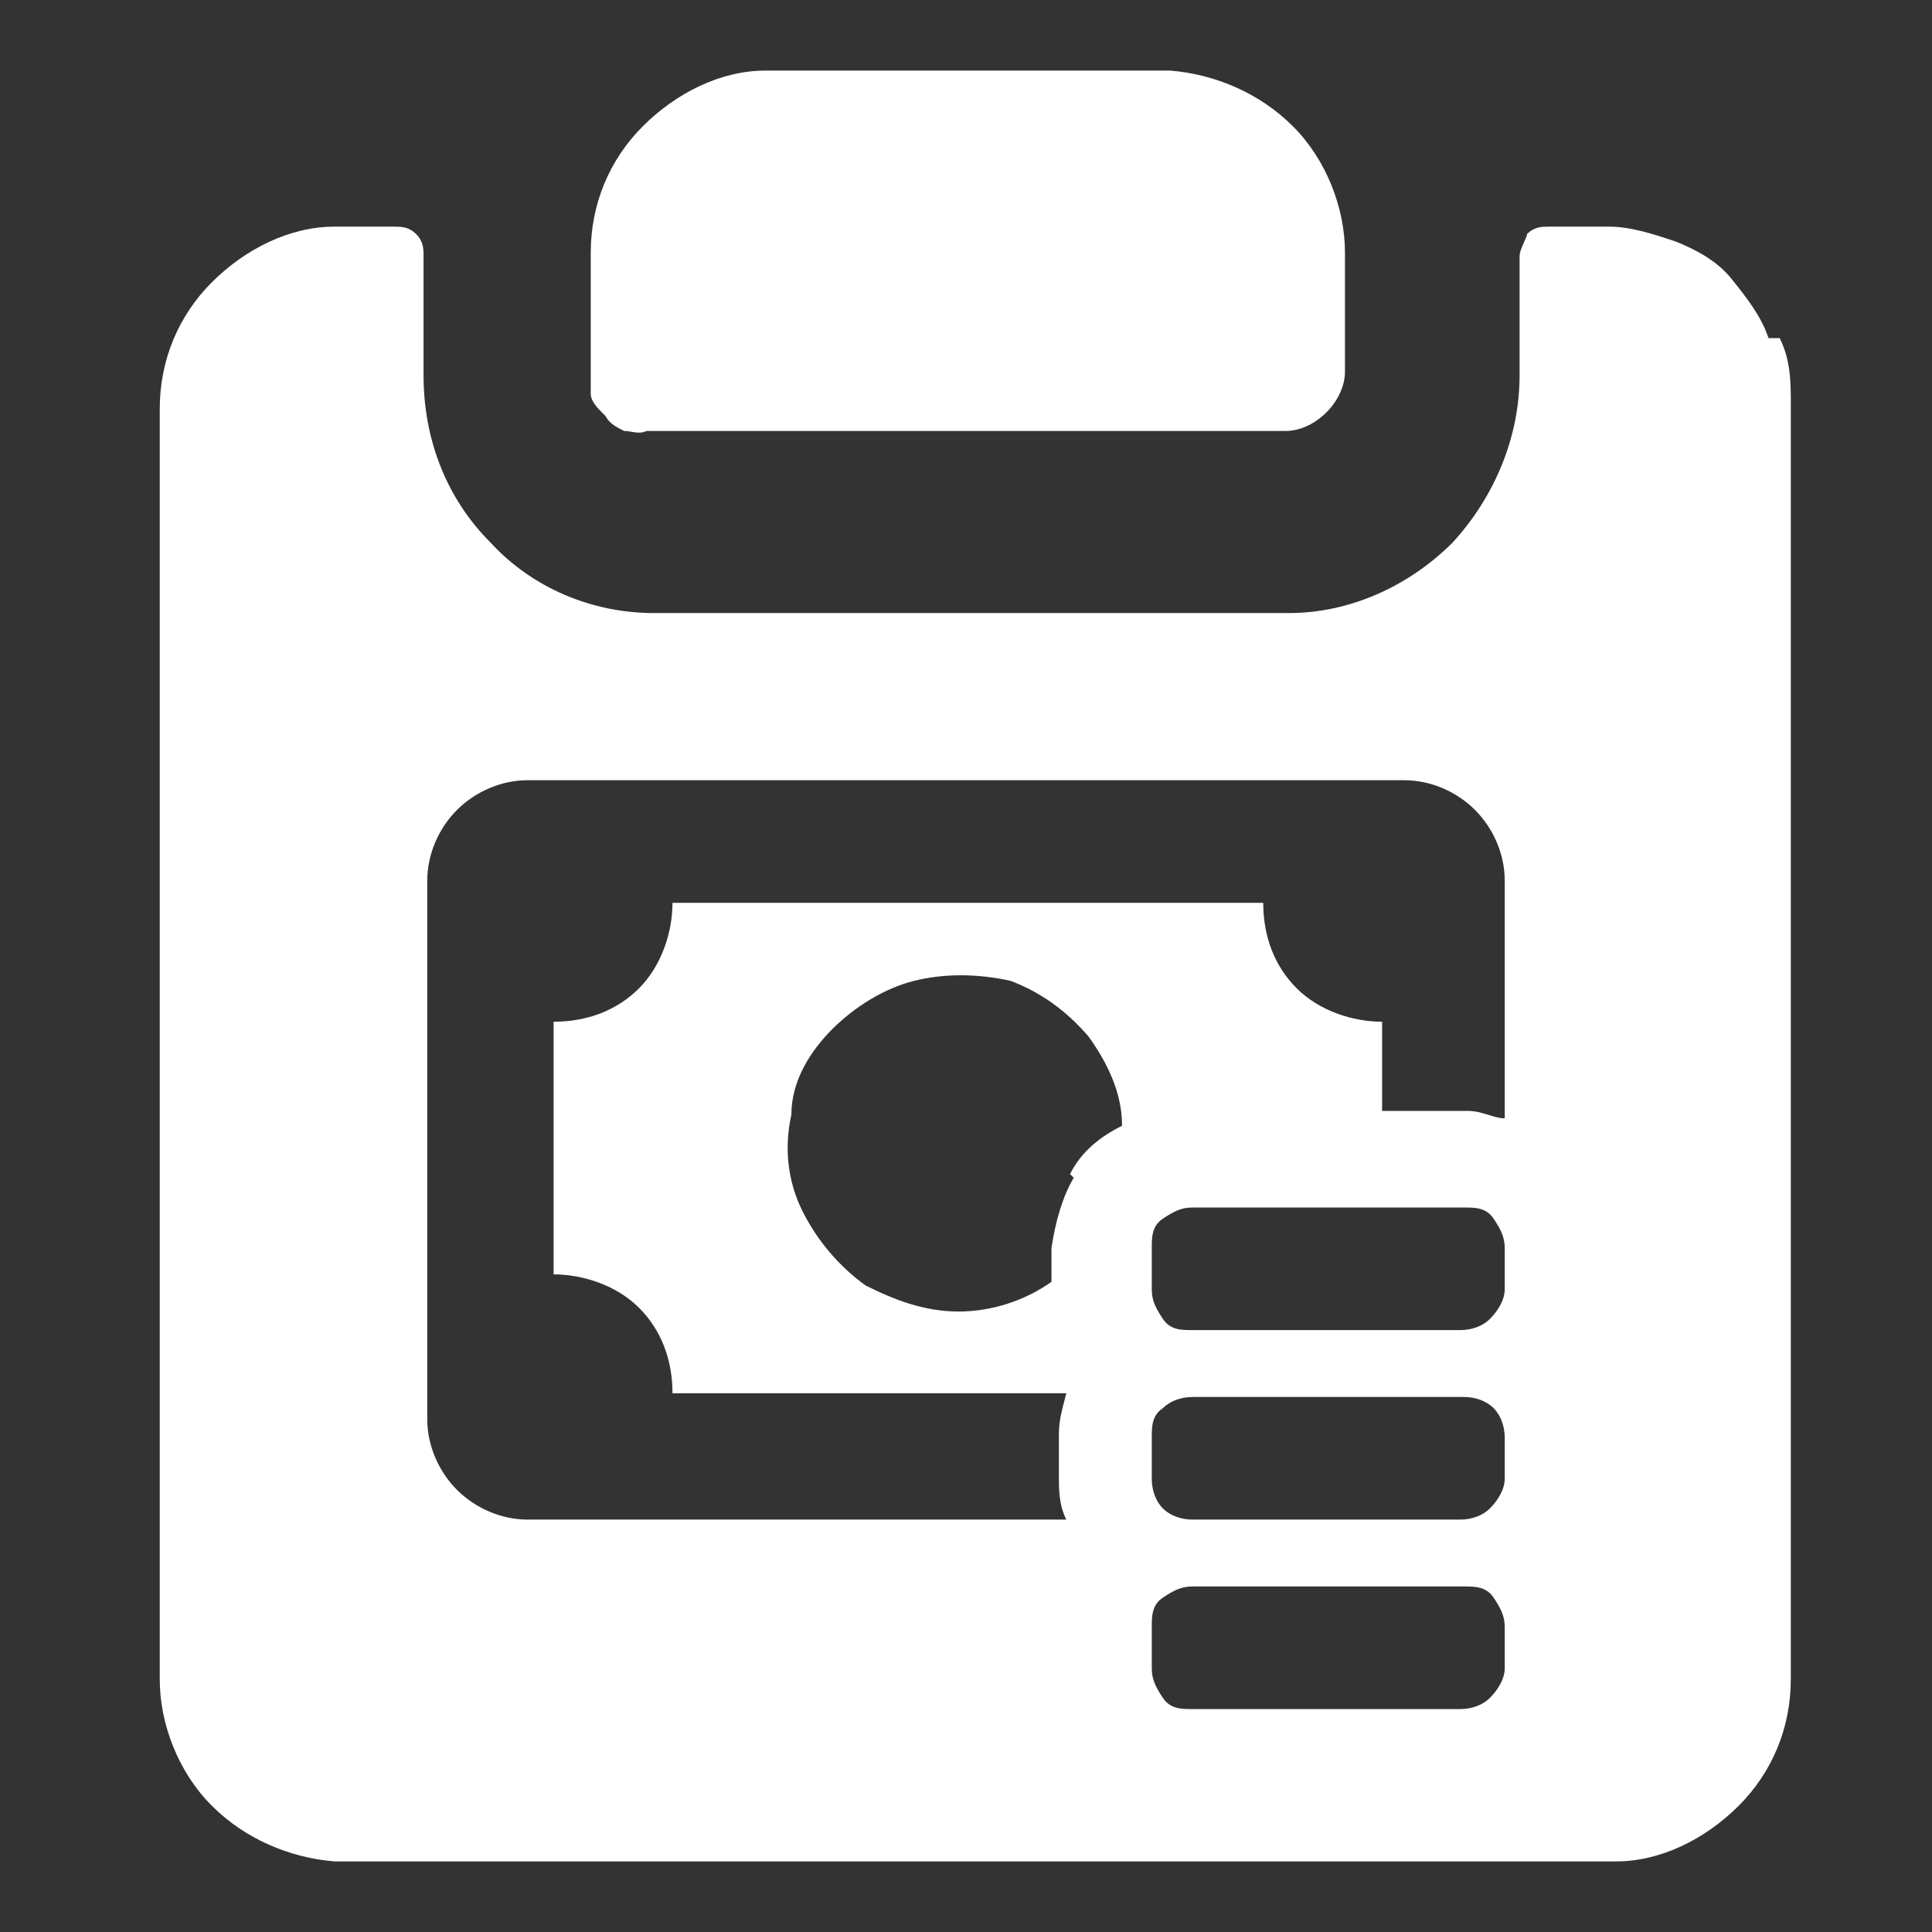 <svg id="a" xmlns="http://www.w3.org/2000/svg" width="52" height="52" viewBox="0 0 52 52"><rect x="0" y="0" width="52" height="52" fill="#333333" stroke="none"/><path d="M16.3,11.2c.1.2.3.3.5.4.2,0,.4.1.6,0h17.2c.4,0,.8-.2,1.1-.5.3-.3.5-.7.5-1.1v-3.2c0-1.2-.5-2.5-1.4-3.4-.9-.9-2.1-1.4-3.3-1.5h-10.9c-1.2,0-2.4.6-3.3,1.5s-1.4,2.1-1.4,3.4v3.8c0,.2.2.4.3.5l.1.1Z" fill="#fff"/><path d="M47.9,9.1h-.3c-.2-.6-.6-1.1-1-1.6-.4-.5-1-.8-1.5-1-.6-.2-1.2-.4-1.8-.4h-1.6c-.2,0-.4,0-.6.2,0,.1-.2.4-.2.6v3.2c0,1.7-.7,3.3-1.8,4.5-1.2,1.2-2.8,1.9-4.4,1.9h-17.1c-1.7,0-3.3-.7-4.4-1.9-1.2-1.2-1.8-2.8-1.8-4.5v-3.2c0-.2,0-.4-.2-.6s-.4-.2-.6-.2h-1.6c-1.2,0-2.4.6-3.3,1.5s-1.4,2.1-1.4,3.4v34.2c0,1.2.5,2.5,1.4,3.4.9.9,2.1,1.4,3.3,1.5h34.5c1.2,0,2.4-.6,3.3-1.5.9-.9,1.4-2.1,1.4-3.4V10.9c0-.6,0-1.2-.3-1.8ZM28.8,31.6l.1.1c-.3.5-.5,1.2-.6,1.9v.9c-.7.5-1.6.8-2.5.8s-1.7-.3-2.5-.7c-.7-.5-1.3-1.2-1.7-2-.4-.8-.5-1.7-.3-2.6,0-.9.5-1.7,1.1-2.3.6-.6,1.4-1.1,2.2-1.3.8-.2,1.7-.2,2.6,0,.8.3,1.5.8,2.1,1.5.5.7.9,1.5.9,2.4-.6.3-1.1.7-1.4,1.3ZM40.5,44.9c0,.3-.2.6-.4.8-.2.2-.5.3-.8.3h-7.2c-.3,0-.6,0-.8-.3s-.3-.5-.3-.8v-1.1c0-.3,0-.6.3-.8s.5-.3.8-.3h7.3c.3,0,.6,0,.8.3s.3.5.3.8v1.1ZM40.5,39.8c0,.3-.2.6-.4.8-.2.2-.5.3-.8.3h-7.2c-.3,0-.6-.1-.8-.3-.2-.2-.3-.5-.3-.8v-1.1c0-.3,0-.6.3-.8.2-.2.5-.3.8-.3h7.3c.3,0,.6.1.8.3.2.2.3.5.3.8v1.1ZM40.5,34.7c0,.3-.2.6-.4.8-.2.2-.5.3-.8.3h-7.2c-.3,0-.6,0-.8-.3s-.3-.5-.3-.8v-1.1c0-.3,0-.6.3-.8s.5-.3.8-.3h7.3c.3,0,.6,0,.8.3s.3.5.3.8v1.1ZM40.5,30.1c-.3,0-.6-.2-1-.2h-2.3v-2.4c-.8,0-1.7-.3-2.3-.9-.6-.6-.9-1.4-.9-2.3h-15.9c0,.8-.3,1.7-.9,2.3s-1.4.9-2.3.9v6.8c.8,0,1.7.3,2.3.9s.9,1.4.9,2.3h10.6c-.1.4-.2.7-.2,1.1v1.1c0,.4,0,.8.2,1.2h-14.5c-.7,0-1.4-.3-1.9-.8s-.8-1.2-.8-1.9v-14.5c0-.7.3-1.4.8-1.9s1.2-.8,1.9-.8h23.6c.7,0,1.4.3,1.9.8s.8,1.2.8,1.9v6.4Z" fill="#fff"/></svg>